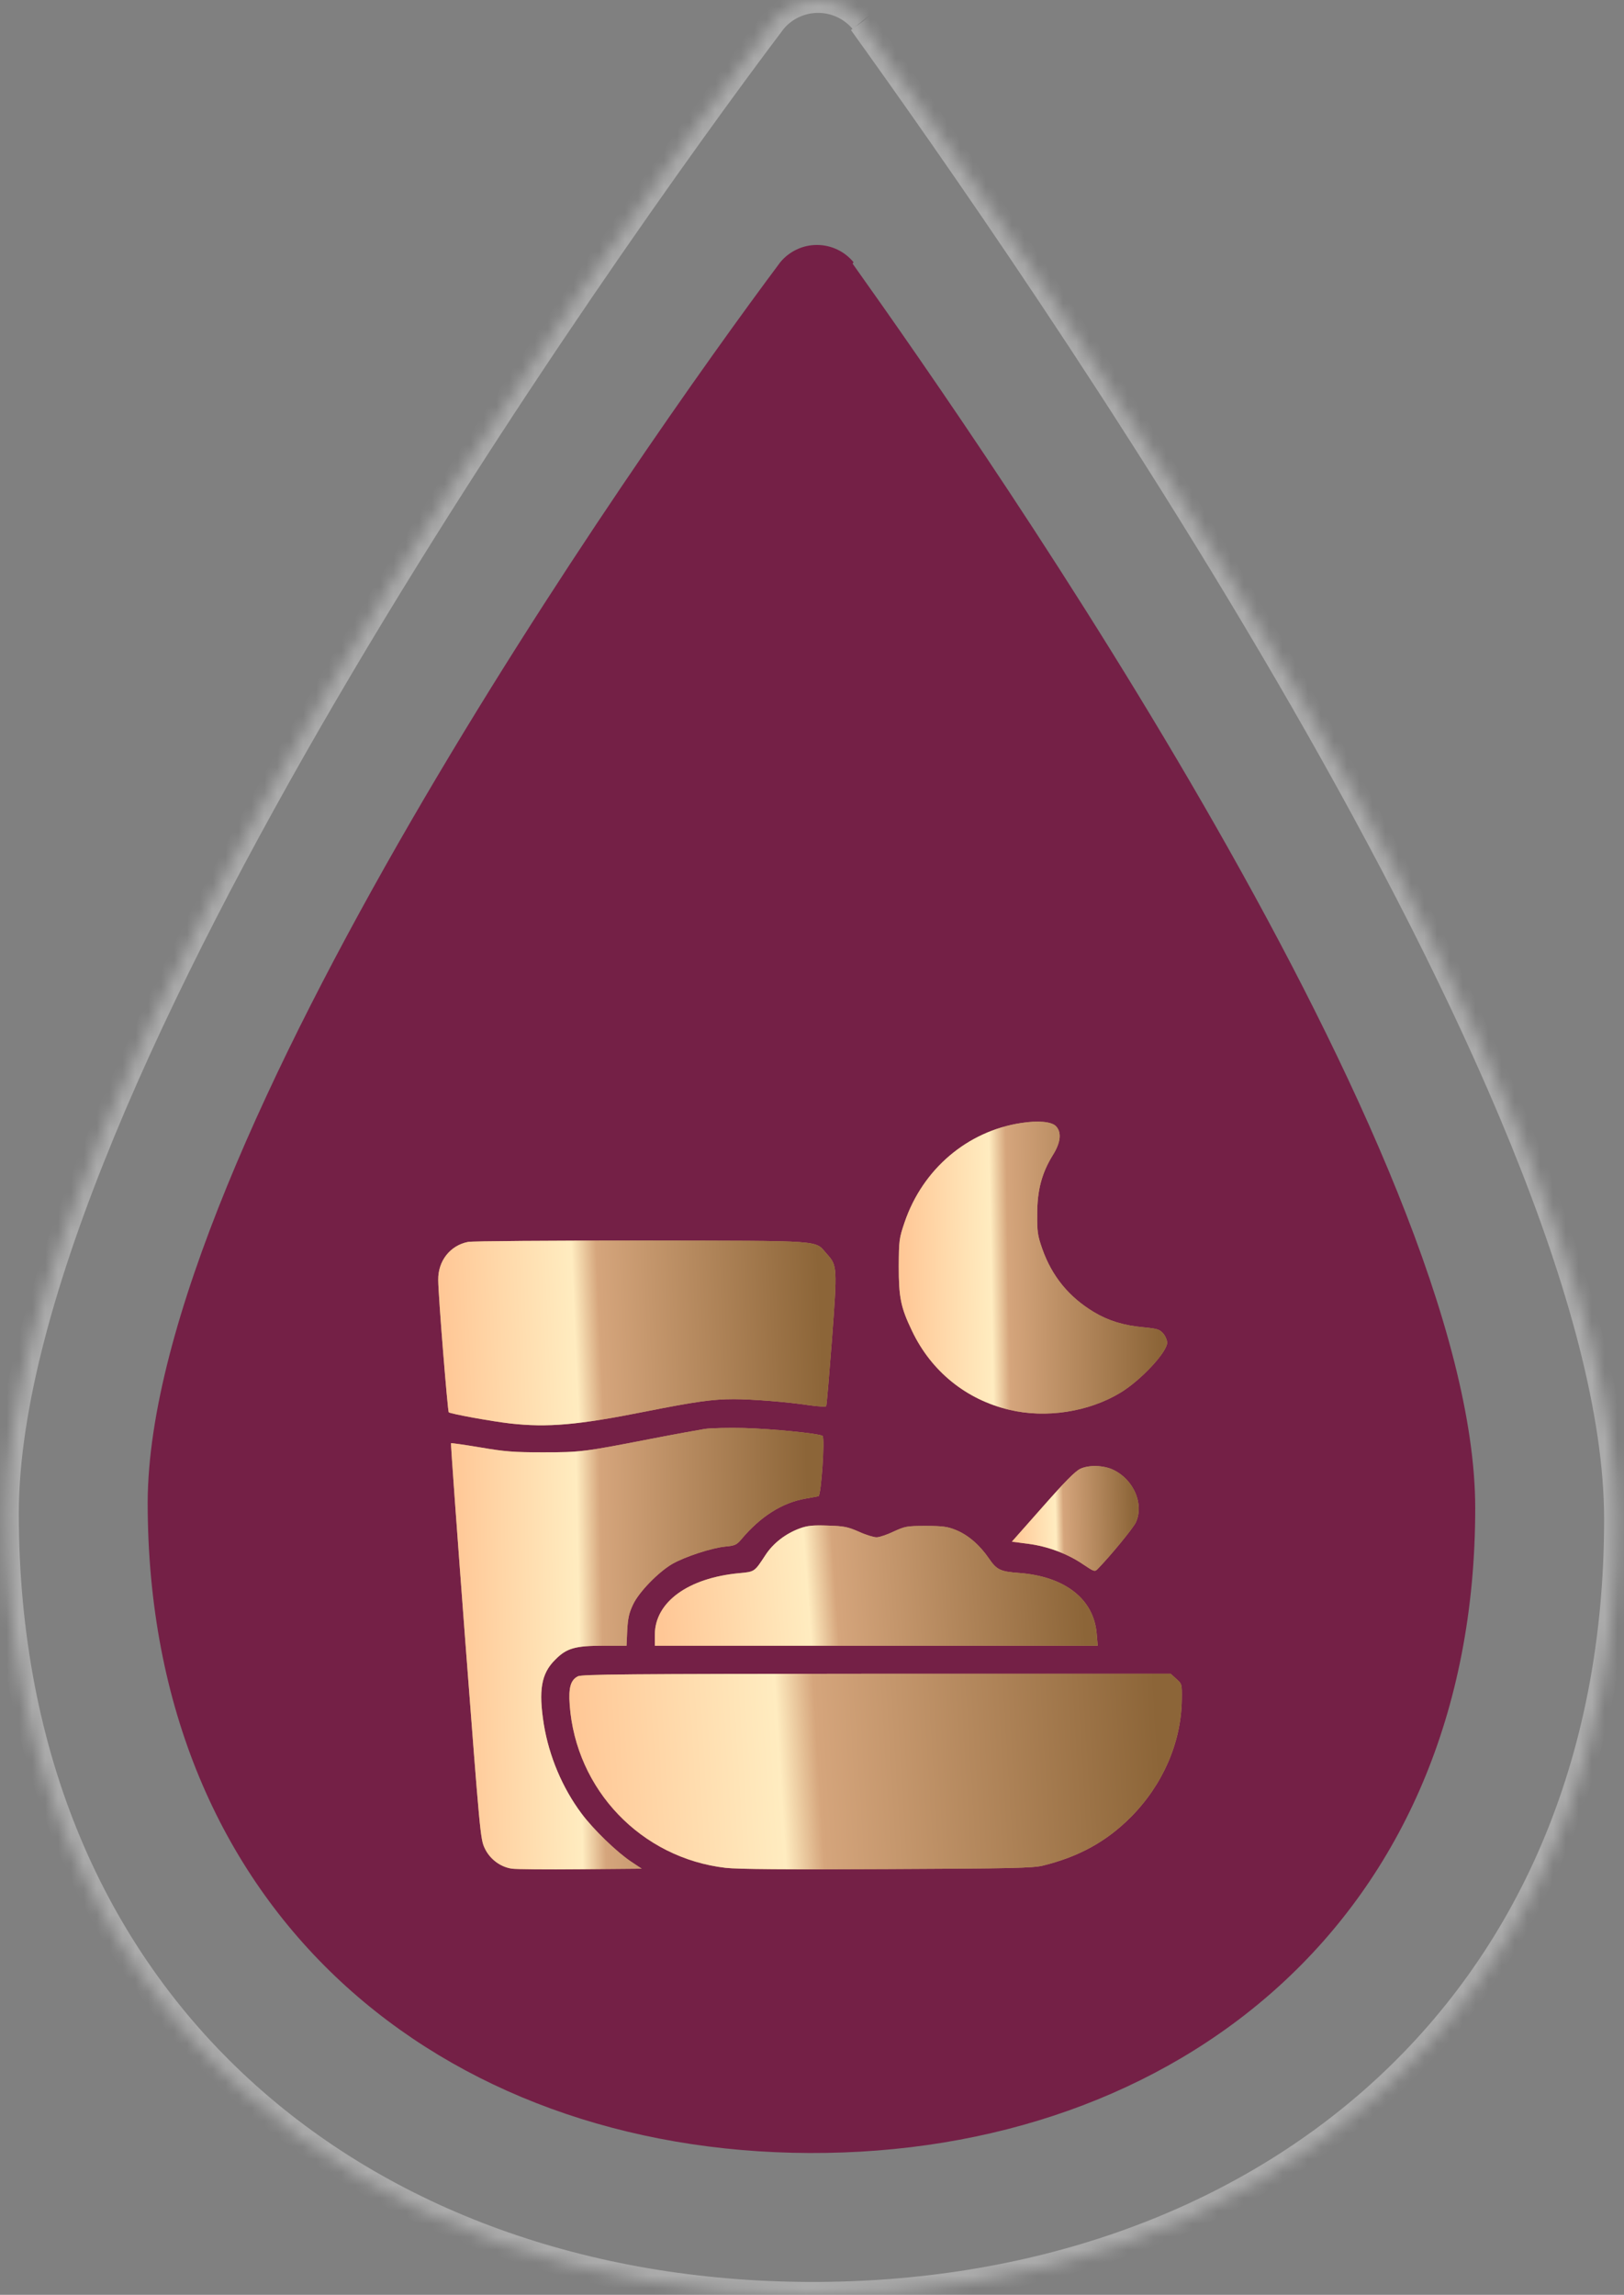<svg width="126" height="178" viewBox="0 0 126 178" fill="none" xmlns="http://www.w3.org/2000/svg">
<rect x="0" y="0" width="126" height="178" fill="#808080" stroke="none"/>
<path d="M66.223 20.339C65.877 19.92 65.443 19.583 64.952 19.352C64.46 19.12 63.924 19 63.382 19C62.839 19 62.303 19.12 61.812 19.352C61.321 19.583 60.886 19.92 60.54 20.339C49.469 35.138 11.568 89.082 11.457 116.534C11.457 148.463 34.301 166.889 62.791 166.999C91.281 167.11 114.457 148.87 114.457 116.978C114.457 89.6 76.926 35.582 66.15 20.45" fill="#742046"/>
<mask id="path-2-inside-1_283_694" fill="white">
<path d="M66.921 1.611C66.501 1.107 65.974 0.701 65.378 0.423C64.781 0.144 64.131 0 63.472 0C62.814 0 62.163 0.144 61.567 0.423C60.971 0.701 60.444 1.107 60.024 1.611C46.588 19.41 0.592 84.287 0.457 117.305C0.457 155.706 28.18 177.866 62.756 177.999C97.331 178.133 125.457 156.196 125.457 117.839C125.457 84.91 79.909 19.944 66.831 1.744"/>
</mask>
<path d="M60.024 1.611L59.256 0.97L59.24 0.989L59.226 1.008L60.024 1.611ZM0.457 117.305L-0.543 117.3V117.305H0.457ZM67.689 0.97C67.174 0.353 66.529 -0.143 65.801 -0.483L64.954 1.329C65.418 1.545 65.827 1.86 66.153 2.251L67.689 0.97ZM65.801 -0.483C65.072 -0.824 64.277 -1 63.472 -1V1C63.985 1 64.491 1.112 64.954 1.329L65.801 -0.483ZM63.472 -1C62.668 -1 61.873 -0.824 61.144 -0.483L61.99 1.329C62.454 1.112 62.96 1 63.472 1V-1ZM61.144 -0.483C60.415 -0.143 59.77 0.353 59.256 0.97L60.792 2.251C61.118 1.86 61.527 1.545 61.99 1.329L61.144 -0.483ZM59.226 1.008C52.493 9.927 37.611 30.63 24.389 53.246C17.779 64.554 11.572 76.359 7.008 87.42C2.451 98.46 -0.508 108.85 -0.543 117.3L1.457 117.309C1.49 109.251 4.331 99.149 8.856 88.183C13.373 77.237 19.531 65.519 26.116 54.255C39.285 31.729 54.118 11.094 60.822 2.213L59.226 1.008ZM-0.543 117.305C-0.543 136.761 6.488 152.177 17.964 162.738C29.427 173.289 45.255 178.932 62.752 178.999L62.76 176.999C45.681 176.933 30.36 171.429 19.318 161.267C8.288 151.115 1.457 136.249 1.457 117.305H-0.543ZM62.752 178.999C80.248 179.067 96.177 173.549 107.743 163.095C119.322 152.629 126.457 137.278 126.457 117.839H124.457C124.457 136.756 117.53 151.553 106.402 161.611C95.261 171.681 79.839 177.065 62.76 176.999L62.752 178.999ZM126.457 117.839C126.457 109.411 123.552 99.032 119.063 87.99C114.565 76.927 108.439 65.107 101.915 53.769C88.868 31.092 74.188 10.268 67.643 1.161L66.019 2.328C72.552 11.419 87.186 32.178 100.182 54.767C106.68 66.061 112.759 77.795 117.21 88.743C121.67 99.712 124.457 109.802 124.457 117.839H126.457Z" fill="white" fill-opacity="0.34" mask="url(#path-2-inside-1_283_694)"/>
<g clip-path="url(#clip0_283_694)">
<path d="M79.227 87.106C75.049 87.744 71.603 90.674 70.192 94.784C69.758 96.059 69.745 96.195 69.731 98.216C69.731 100.631 69.88 101.404 70.762 103.235C72.254 106.369 74.967 108.566 78.318 109.353C81.153 110.031 84.476 109.516 86.931 108.024C88.505 107.074 90.553 104.876 90.553 104.144C90.553 103.954 90.418 103.628 90.241 103.425C89.97 103.113 89.794 103.059 88.708 102.95C87.189 102.815 85.968 102.435 84.87 101.77C82.93 100.603 81.614 98.989 80.868 96.873C80.502 95.829 80.461 95.544 80.474 94.147C80.474 92.329 80.827 90.986 81.682 89.602C82.306 88.612 82.387 87.812 81.912 87.337C81.56 86.998 80.542 86.903 79.227 87.106Z" fill="#C19769"/>
<path d="M79.227 87.106C75.049 87.744 71.603 90.674 70.192 94.784C69.758 96.059 69.745 96.195 69.731 98.216C69.731 100.631 69.88 101.404 70.762 103.235C72.254 106.369 74.967 108.566 78.318 109.353C81.153 110.031 84.476 109.516 86.931 108.024C88.505 107.074 90.553 104.876 90.553 104.144C90.553 103.954 90.418 103.628 90.241 103.425C89.97 103.113 89.794 103.059 88.708 102.95C87.189 102.815 85.968 102.435 84.87 101.77C82.93 100.603 81.614 98.989 80.868 96.873C80.502 95.829 80.461 95.544 80.474 94.147C80.474 92.329 80.827 90.986 81.682 89.602C82.306 88.612 82.387 87.812 81.912 87.337C81.56 86.998 80.542 86.903 79.227 87.106Z" fill="url(#paint0_linear_283_694)"/>
<path d="M36.307 96.332C34.923 96.604 33.973 97.811 34.001 99.289C34.001 100.47 34.733 109.45 34.815 109.545C34.95 109.667 38.151 110.25 39.589 110.413C42.479 110.738 44.839 110.535 50.062 109.49C53.968 108.717 55.284 108.527 56.939 108.527C58.35 108.527 61.117 108.744 62.812 109.002C63.491 109.097 64.061 109.124 64.101 109.07C64.142 109.002 64.332 106.682 64.549 103.888C64.969 98.258 64.956 98.164 64.156 97.268C63.165 96.169 64.264 96.251 49.79 96.224C42.709 96.224 36.632 96.264 36.307 96.332Z" fill="#C19769"/>
<path d="M36.307 96.332C34.923 96.604 33.973 97.811 34.001 99.289C34.001 100.47 34.733 109.45 34.815 109.545C34.95 109.667 38.151 110.25 39.589 110.413C42.479 110.738 44.839 110.535 50.062 109.49C53.968 108.717 55.284 108.527 56.939 108.527C58.35 108.527 61.117 108.744 62.812 109.002C63.491 109.097 64.061 109.124 64.101 109.07C64.142 109.002 64.332 106.682 64.549 103.888C64.969 98.258 64.956 98.164 64.156 97.268C63.165 96.169 64.264 96.251 49.79 96.224C42.709 96.224 36.632 96.264 36.307 96.332Z" fill="url(#paint1_linear_283_694)"/>
<path d="M54.701 110.833C54.199 110.914 52.245 111.267 50.36 111.633C45.341 112.61 45.042 112.65 42.126 112.65C39.861 112.65 39.169 112.596 37.27 112.27C36.049 112.067 35.018 111.918 34.991 111.945C34.964 111.986 35.466 118.904 36.103 127.328C37.243 142.263 37.27 142.656 37.609 143.361C38.002 144.202 38.83 144.826 39.739 144.948C40.037 144.989 42.438 145.016 45.042 144.989L49.79 144.948L48.976 144.406C47.85 143.66 46.033 141.896 45.124 140.675C43.632 138.681 42.601 136.226 42.194 133.757C41.773 131.099 41.99 129.81 43.075 128.738C43.957 127.843 44.608 127.653 46.819 127.653H48.61L48.664 126.459C48.718 125.523 48.8 125.116 49.112 124.465C49.573 123.475 51.092 121.929 52.164 121.305C53.168 120.735 55.203 120.07 56.261 119.962C57.02 119.894 57.156 119.826 57.522 119.392C58.987 117.642 60.683 116.557 62.473 116.245C62.962 116.164 63.423 116.069 63.504 116.055C63.708 116.001 64.02 111.497 63.816 111.375C63.532 111.185 59.815 110.819 57.726 110.765C56.573 110.738 55.216 110.765 54.701 110.833Z" fill="#C19769"/>
<path d="M54.701 110.833C54.199 110.914 52.245 111.267 50.36 111.633C45.341 112.61 45.042 112.65 42.126 112.65C39.861 112.65 39.169 112.596 37.27 112.27C36.049 112.067 35.018 111.918 34.991 111.945C34.964 111.986 35.466 118.904 36.103 127.328C37.243 142.263 37.27 142.656 37.609 143.361C38.002 144.202 38.83 144.826 39.739 144.948C40.037 144.989 42.438 145.016 45.042 144.989L49.79 144.948L48.976 144.406C47.85 143.66 46.033 141.896 45.124 140.675C43.632 138.681 42.601 136.226 42.194 133.757C41.773 131.099 41.99 129.81 43.075 128.738C43.957 127.843 44.608 127.653 46.819 127.653H48.61L48.664 126.459C48.718 125.523 48.8 125.116 49.112 124.465C49.573 123.475 51.092 121.929 52.164 121.305C53.168 120.735 55.203 120.07 56.261 119.962C57.02 119.894 57.156 119.826 57.522 119.392C58.987 117.642 60.683 116.557 62.473 116.245C62.962 116.164 63.423 116.069 63.504 116.055C63.708 116.001 64.02 111.497 63.816 111.375C63.532 111.185 59.815 110.819 57.726 110.765C56.573 110.738 55.216 110.765 54.701 110.833Z" fill="url(#paint2_linear_283_694)"/>
<path d="M83.825 113.925C83.418 114.115 82.617 114.928 80.895 116.882L78.507 119.581L79.755 119.744C81.261 119.934 82.834 120.517 84.042 121.345C84.869 121.901 84.937 121.928 85.154 121.711C86.198 120.639 87.921 118.523 88.125 118.089C88.776 116.665 87.962 114.766 86.375 114.006C85.629 113.653 84.503 113.613 83.825 113.925Z" fill="#C19769"/>
<path d="M83.825 113.925C83.418 114.115 82.617 114.928 80.895 116.882L78.507 119.581L79.755 119.744C81.261 119.934 82.834 120.517 84.042 121.345C84.869 121.901 84.937 121.928 85.154 121.711C86.198 120.639 87.921 118.523 88.125 118.089C88.776 116.665 87.962 114.766 86.375 114.006C85.629 113.653 84.503 113.613 83.825 113.925Z" fill="url(#paint3_linear_283_694)"/>
<path d="M62.093 118.536C60.954 118.943 59.964 119.716 59.367 120.652C58.539 121.914 58.553 121.914 57.373 122.022C53.385 122.389 50.807 124.274 50.807 126.797V127.652H67.981H85.167L85.086 126.716C84.869 124.03 82.617 122.28 79.09 122.009C77.598 121.9 77.327 121.765 76.716 120.869C76.011 119.838 75.102 119.052 74.153 118.672C73.529 118.414 73.135 118.36 71.833 118.36C70.354 118.36 70.232 118.387 69.337 118.794C68.835 119.038 68.225 119.242 68.008 119.242C67.791 119.242 67.167 119.052 66.638 118.808C65.769 118.428 65.498 118.373 64.237 118.333C63.111 118.292 62.663 118.333 62.093 118.536Z" fill="#C19769"/>
<path d="M62.093 118.536C60.954 118.943 59.964 119.716 59.367 120.652C58.539 121.914 58.553 121.914 57.373 122.022C53.385 122.389 50.807 124.274 50.807 126.797V127.652H67.981H85.167L85.086 126.716C84.869 124.03 82.617 122.28 79.09 122.009C77.598 121.9 77.327 121.765 76.716 120.869C76.011 119.838 75.102 119.052 74.153 118.672C73.529 118.414 73.135 118.36 71.833 118.36C70.354 118.36 70.232 118.387 69.337 118.794C68.835 119.038 68.225 119.242 68.008 119.242C67.791 119.242 67.167 119.052 66.638 118.808C65.769 118.428 65.498 118.373 64.237 118.333C63.111 118.292 62.663 118.333 62.093 118.536Z" fill="url(#paint4_linear_283_694)"/>
<path d="M44.825 130.028C44.269 130.326 44.106 130.896 44.201 132.239C44.676 138.818 49.749 144.122 56.301 144.881C57.251 144.99 61.008 145.017 68.849 144.976C78.588 144.935 80.148 144.895 80.922 144.705C83.716 144.013 85.832 142.846 87.718 140.961C90.214 138.451 91.652 135.155 91.692 131.818C91.706 130.624 91.706 130.611 91.258 130.218L90.824 129.824H67.994C48.556 129.838 45.124 129.865 44.825 130.028Z" fill="#C19769"/>
<path d="M44.825 130.028C44.269 130.326 44.106 130.896 44.201 132.239C44.676 138.818 49.749 144.122 56.301 144.881C57.251 144.99 61.008 145.017 68.849 144.976C78.588 144.935 80.148 144.895 80.922 144.705C83.716 144.013 85.832 142.846 87.718 140.961C90.214 138.451 91.652 135.155 91.692 131.818C91.706 130.624 91.706 130.611 91.258 130.218L90.824 129.824H67.994C48.556 129.838 45.124 129.865 44.825 130.028Z" fill="url(#paint5_linear_283_694)"/>
</g>
<defs>
<linearGradient id="paint0_linear_283_694" x1="56.856" y1="95.177" x2="103.647" y2="94.347" gradientUnits="userSpaceOnUse">
<stop offset="0.278" stop-color="#FFC796"/>
<stop offset="0.427" stop-color="#FFECC0"/>
<stop offset="0.455" stop-color="#D5A57C"/>
<stop offset="0.703" stop-color="#8C6538"/>
</linearGradient>
<linearGradient id="paint1_linear_283_694" x1="14.941" y1="101.398" x2="84.108" y2="98.53" gradientUnits="userSpaceOnUse">
<stop offset="0.278" stop-color="#FFC796"/>
<stop offset="0.427" stop-color="#FFECC0"/>
<stop offset="0.455" stop-color="#D5A57C"/>
<stop offset="0.703" stop-color="#8C6538"/>
</linearGradient>
<linearGradient id="paint2_linear_283_694" x1="17.125" y1="123.119" x2="82.054" y2="122.063" gradientUnits="userSpaceOnUse">
<stop offset="0.278" stop-color="#FFC796"/>
<stop offset="0.427" stop-color="#FFECC0"/>
<stop offset="0.455" stop-color="#D5A57C"/>
<stop offset="0.703" stop-color="#8C6538"/>
</linearGradient>
<linearGradient id="paint3_linear_283_694" x1="72.421" y1="116.647" x2="94.534" y2="116.13" gradientUnits="userSpaceOnUse">
<stop offset="0.278" stop-color="#FFC796"/>
<stop offset="0.427" stop-color="#FFECC0"/>
<stop offset="0.455" stop-color="#D5A57C"/>
<stop offset="0.703" stop-color="#8C6538"/>
</linearGradient>
<linearGradient id="paint4_linear_283_694" x1="29.561" y1="121.688" x2="106.411" y2="116.233" gradientUnits="userSpaceOnUse">
<stop offset="0.278" stop-color="#FFC796"/>
<stop offset="0.427" stop-color="#FFECC0"/>
<stop offset="0.455" stop-color="#D5A57C"/>
<stop offset="0.703" stop-color="#8C6538"/>
</linearGradient>
<linearGradient id="paint5_linear_283_694" x1="14.793" y1="135.301" x2="121.223" y2="128.873" gradientUnits="userSpaceOnUse">
<stop offset="0.278" stop-color="#FFC796"/>
<stop offset="0.427" stop-color="#FFECC0"/>
<stop offset="0.455" stop-color="#D5A57C"/>
<stop offset="0.703" stop-color="#8C6538"/>
</linearGradient>
<clipPath id="clip0_283_694">
<rect width="58" height="58" fill="white" transform="translate(34 87)"/>
</clipPath>
</defs>
</svg>
